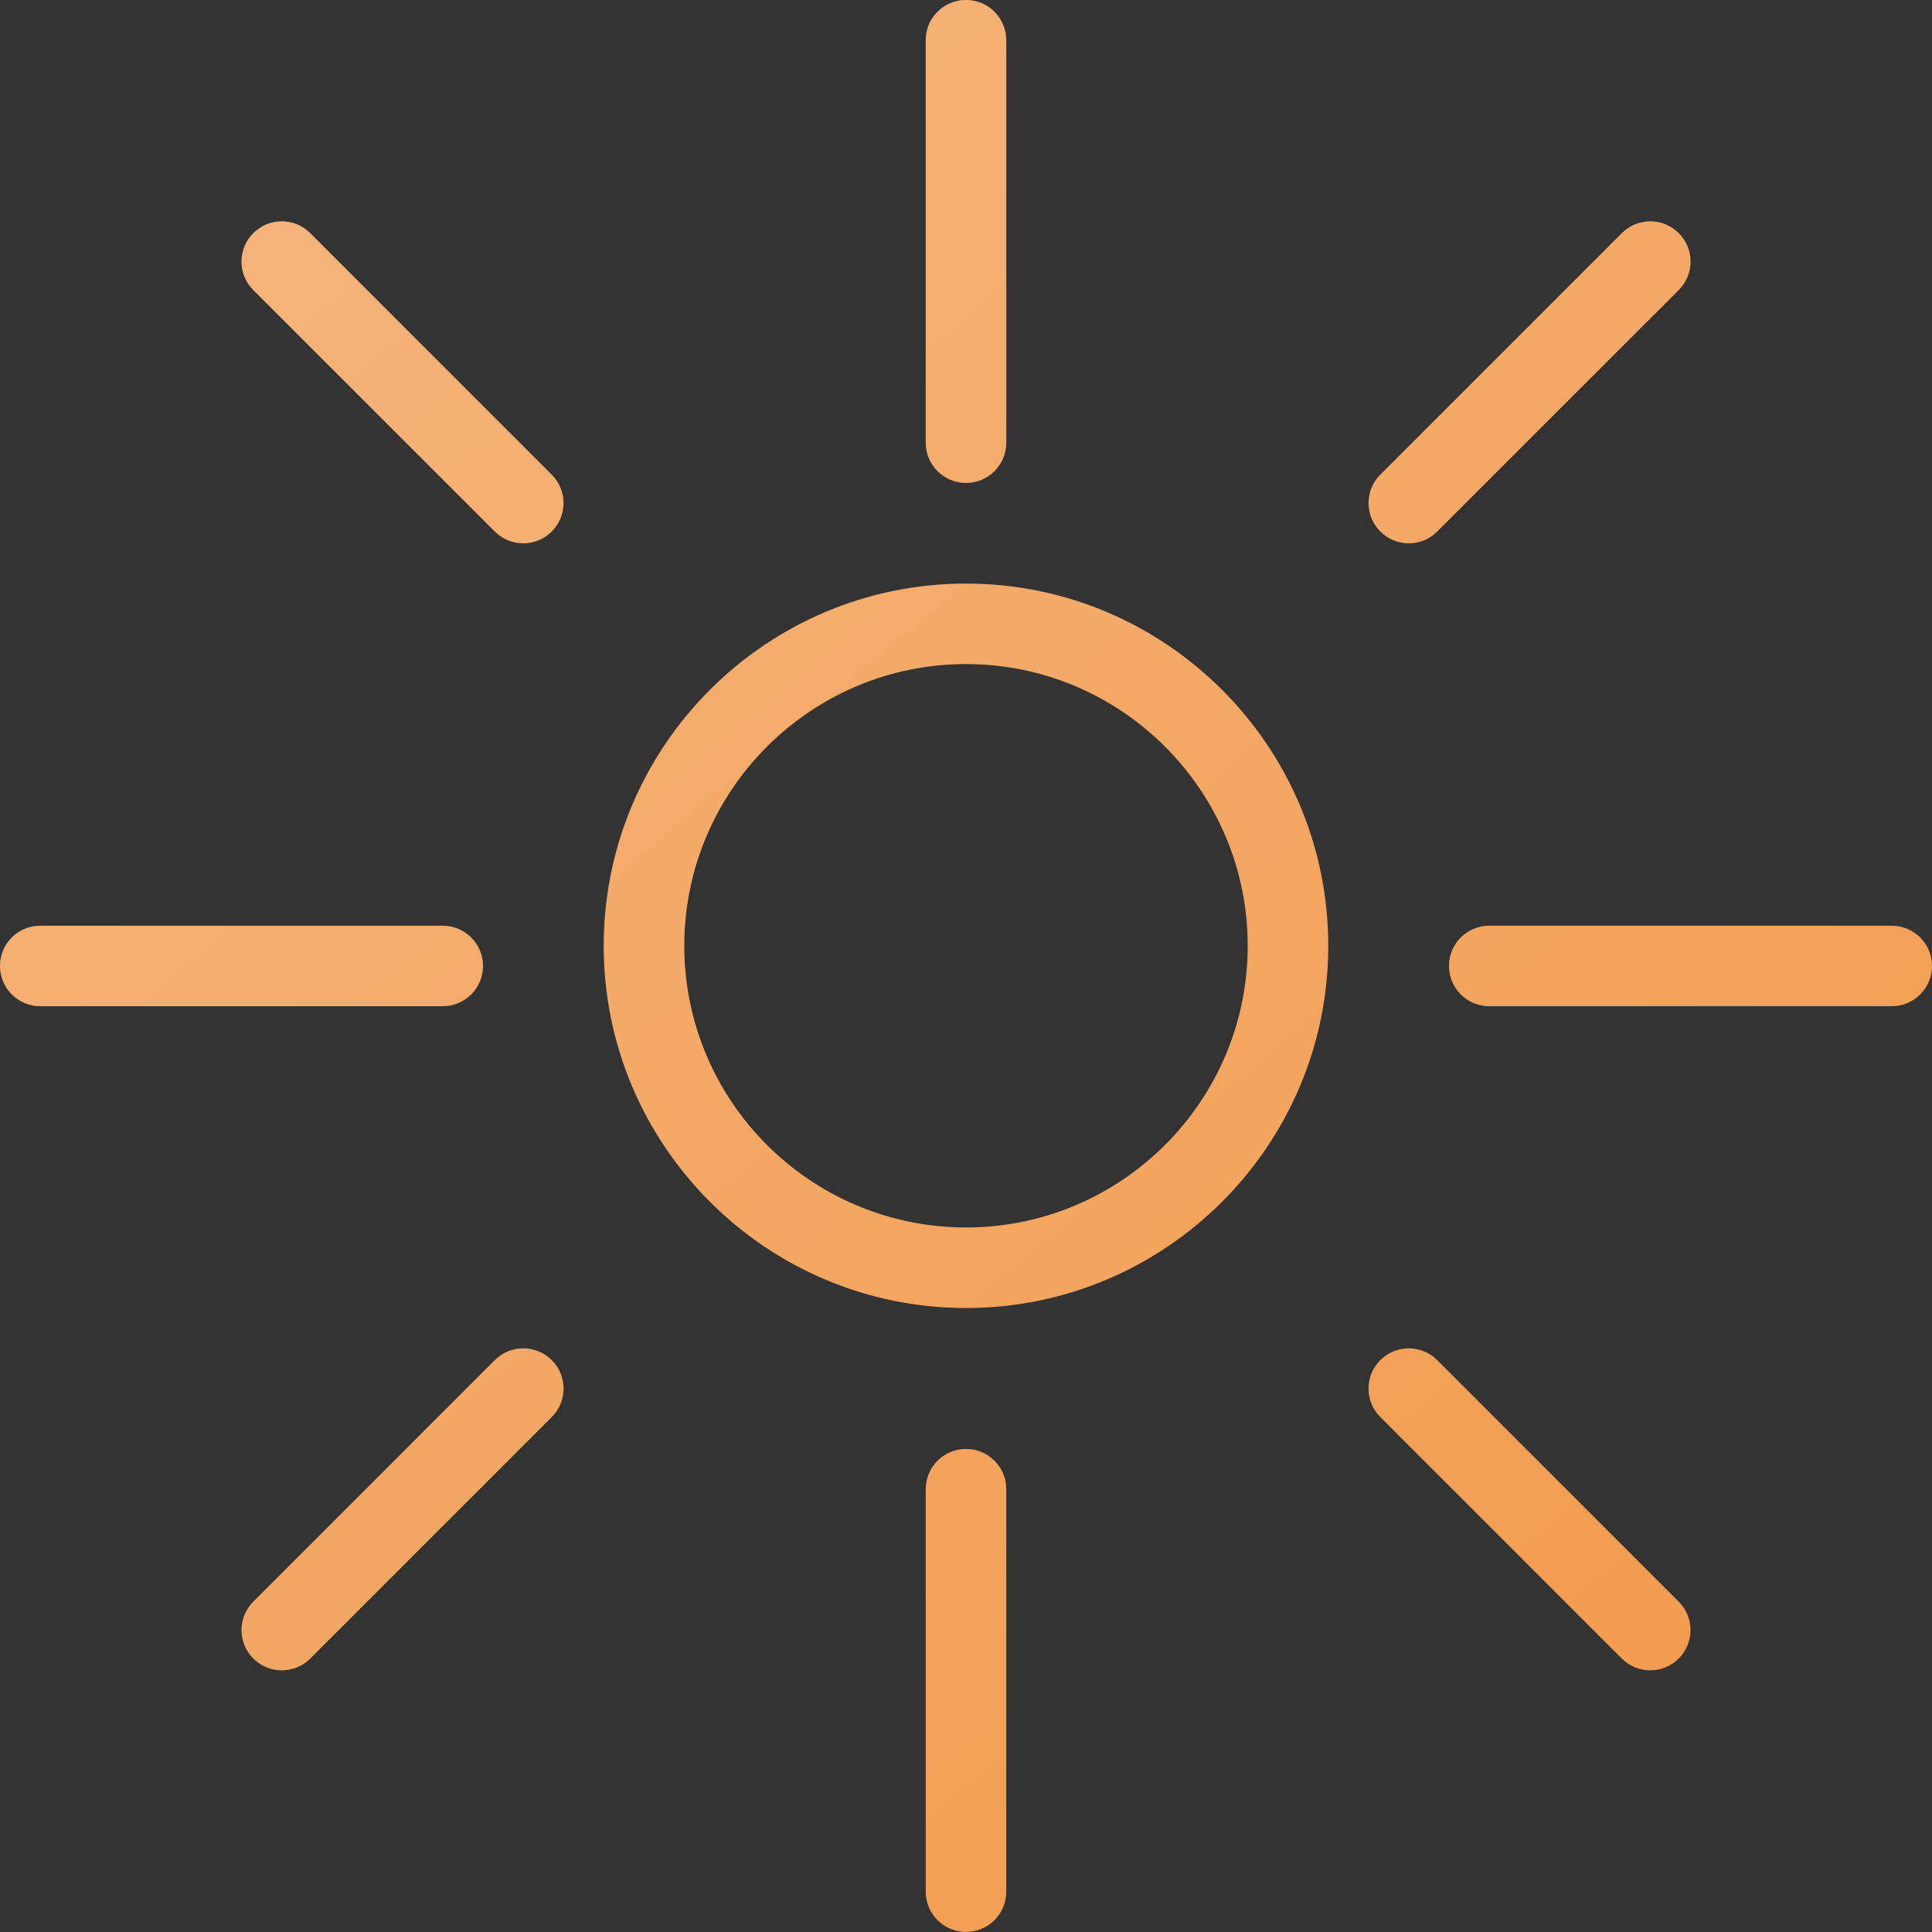 <?xml version="1.0" encoding="UTF-8"?> <svg xmlns="http://www.w3.org/2000/svg" width="45" height="45" viewBox="0 0 45 45" fill="none"><rect x="0" y="0" width="45" height="45" fill="#333333" stroke="none"/><g clip-path="url(#clip0)"><path fill-rule="evenodd" clip-rule="evenodd" d="M44.062 23.437H34.688C34.169 23.437 33.75 23.017 33.75 22.498C33.75 21.981 34.169 21.562 34.688 21.562H44.062C44.581 21.562 45 21.981 45 22.498C45 23.017 44.581 23.437 44.062 23.437ZM33.476 12.38C33.293 12.563 33.053 12.655 32.813 12.655C32.573 12.655 32.333 12.563 32.151 12.38C31.784 12.014 31.784 11.421 32.151 11.055L37.776 5.43C38.142 5.064 38.735 5.064 39.101 5.43C39.468 5.796 39.468 6.389 39.101 6.756L33.476 12.38ZM33.475 31.68L39.1 37.305C39.467 37.671 39.467 38.264 39.1 38.631C38.917 38.813 38.678 38.905 38.438 38.905C38.197 38.905 37.958 38.813 37.775 38.631L32.15 33.006C31.783 32.639 31.783 32.047 32.15 31.68C32.516 31.314 33.109 31.314 33.475 31.68ZM22.5 30.466C17.847 30.466 14.062 26.681 14.062 22.029C14.062 17.378 17.847 13.593 22.5 13.593C27.153 13.593 30.938 17.378 30.938 22.029C30.938 26.681 27.153 30.466 22.5 30.466ZM22.5 15.467C18.882 15.467 15.938 18.413 15.938 22.029C15.938 25.648 18.882 28.59 22.5 28.59C26.118 28.59 29.062 25.648 29.062 22.029C29.062 18.413 26.118 15.467 22.5 15.467ZM22.5 11.249C21.982 11.249 21.562 10.829 21.562 10.312V0.937C21.562 0.418 21.982 -0.001 22.5 -0.001C23.018 -0.001 23.438 0.418 23.438 0.937V10.312C23.438 10.829 23.018 11.249 22.5 11.249ZM7.226 38.631C7.043 38.813 6.803 38.905 6.563 38.905C6.323 38.905 6.083 38.813 5.901 38.631C5.534 38.264 5.534 37.671 5.901 37.305L11.526 31.68C11.891 31.314 12.485 31.314 12.851 31.68C13.218 32.047 13.218 32.639 12.851 33.006L7.226 38.631ZM12.188 12.655C11.947 12.655 11.707 12.563 11.525 12.38L5.9 6.756C5.533 6.389 5.533 5.796 5.9 5.43C6.265 5.064 6.859 5.064 7.225 5.43L12.85 11.055C13.217 11.421 13.217 12.014 12.85 12.38C12.668 12.563 12.428 12.655 12.188 12.655ZM11.25 22.498C11.25 23.017 10.831 23.437 10.312 23.437H0.938C0.419 23.437 0 23.017 0 22.498C0 21.981 0.419 21.562 0.938 21.562H10.312C10.831 21.562 11.25 21.981 11.25 22.498ZM22.5 33.749C23.018 33.749 23.438 34.168 23.438 34.687V44.061C23.438 44.579 23.018 44.998 22.5 44.998C21.982 44.998 21.562 44.579 21.562 44.061V34.687C21.562 34.168 21.982 33.749 22.5 33.749Z" fill="#F2994A"></path><path fill-rule="evenodd" clip-rule="evenodd" d="M44.062 23.437H34.688C34.169 23.437 33.75 23.017 33.75 22.498C33.75 21.981 34.169 21.562 34.688 21.562H44.062C44.581 21.562 45 21.981 45 22.498C45 23.017 44.581 23.437 44.062 23.437ZM33.476 12.38C33.293 12.563 33.053 12.655 32.813 12.655C32.573 12.655 32.333 12.563 32.151 12.38C31.784 12.014 31.784 11.421 32.151 11.055L37.776 5.43C38.142 5.064 38.735 5.064 39.101 5.43C39.468 5.796 39.468 6.389 39.101 6.756L33.476 12.38ZM33.475 31.68L39.1 37.305C39.467 37.671 39.467 38.264 39.1 38.631C38.917 38.813 38.678 38.905 38.438 38.905C38.197 38.905 37.958 38.813 37.775 38.631L32.15 33.006C31.783 32.639 31.783 32.047 32.15 31.68C32.516 31.314 33.109 31.314 33.475 31.68ZM22.5 30.466C17.847 30.466 14.062 26.681 14.062 22.029C14.062 17.378 17.847 13.593 22.5 13.593C27.153 13.593 30.938 17.378 30.938 22.029C30.938 26.681 27.153 30.466 22.5 30.466ZM22.5 15.467C18.882 15.467 15.938 18.413 15.938 22.029C15.938 25.648 18.882 28.59 22.5 28.59C26.118 28.59 29.062 25.648 29.062 22.029C29.062 18.413 26.118 15.467 22.5 15.467ZM22.5 11.249C21.982 11.249 21.562 10.829 21.562 10.312V0.937C21.562 0.418 21.982 -0.001 22.5 -0.001C23.018 -0.001 23.438 0.418 23.438 0.937V10.312C23.438 10.829 23.018 11.249 22.5 11.249ZM7.226 38.631C7.043 38.813 6.803 38.905 6.563 38.905C6.323 38.905 6.083 38.813 5.901 38.631C5.534 38.264 5.534 37.671 5.901 37.305L11.526 31.68C11.891 31.314 12.485 31.314 12.851 31.68C13.218 32.047 13.218 32.639 12.851 33.006L7.226 38.631ZM12.188 12.655C11.947 12.655 11.707 12.563 11.525 12.38L5.9 6.756C5.533 6.389 5.533 5.796 5.9 5.43C6.265 5.064 6.859 5.064 7.225 5.43L12.85 11.055C13.217 11.421 13.217 12.014 12.85 12.38C12.668 12.563 12.428 12.655 12.188 12.655ZM11.25 22.498C11.25 23.017 10.831 23.437 10.312 23.437H0.938C0.419 23.437 0 23.017 0 22.498C0 21.981 0.419 21.562 0.938 21.562H10.312C10.831 21.562 11.25 21.981 11.25 22.498ZM22.5 33.749C23.018 33.749 23.438 34.168 23.438 34.687V44.061C23.438 44.579 23.018 44.998 22.5 44.998C21.982 44.998 21.562 44.579 21.562 44.061V34.687C21.562 34.168 21.982 33.749 22.5 33.749Z" fill="url(#paint0_linear)"></path></g><defs><linearGradient id="paint0_linear" x1="0" y1="-0.001" x2="40.517" y2="48.519" gradientUnits="userSpaceOnUse"><stop stop-color="white" stop-opacity="0.3"></stop><stop offset="0.969" stop-color="white" stop-opacity="0"></stop><stop offset="1" stop-color="white" stop-opacity="0"></stop></linearGradient><clipPath id="clip0"><rect width="45" height="45" fill="white" transform="translate(0 0)"></rect></clipPath></defs></svg> 
